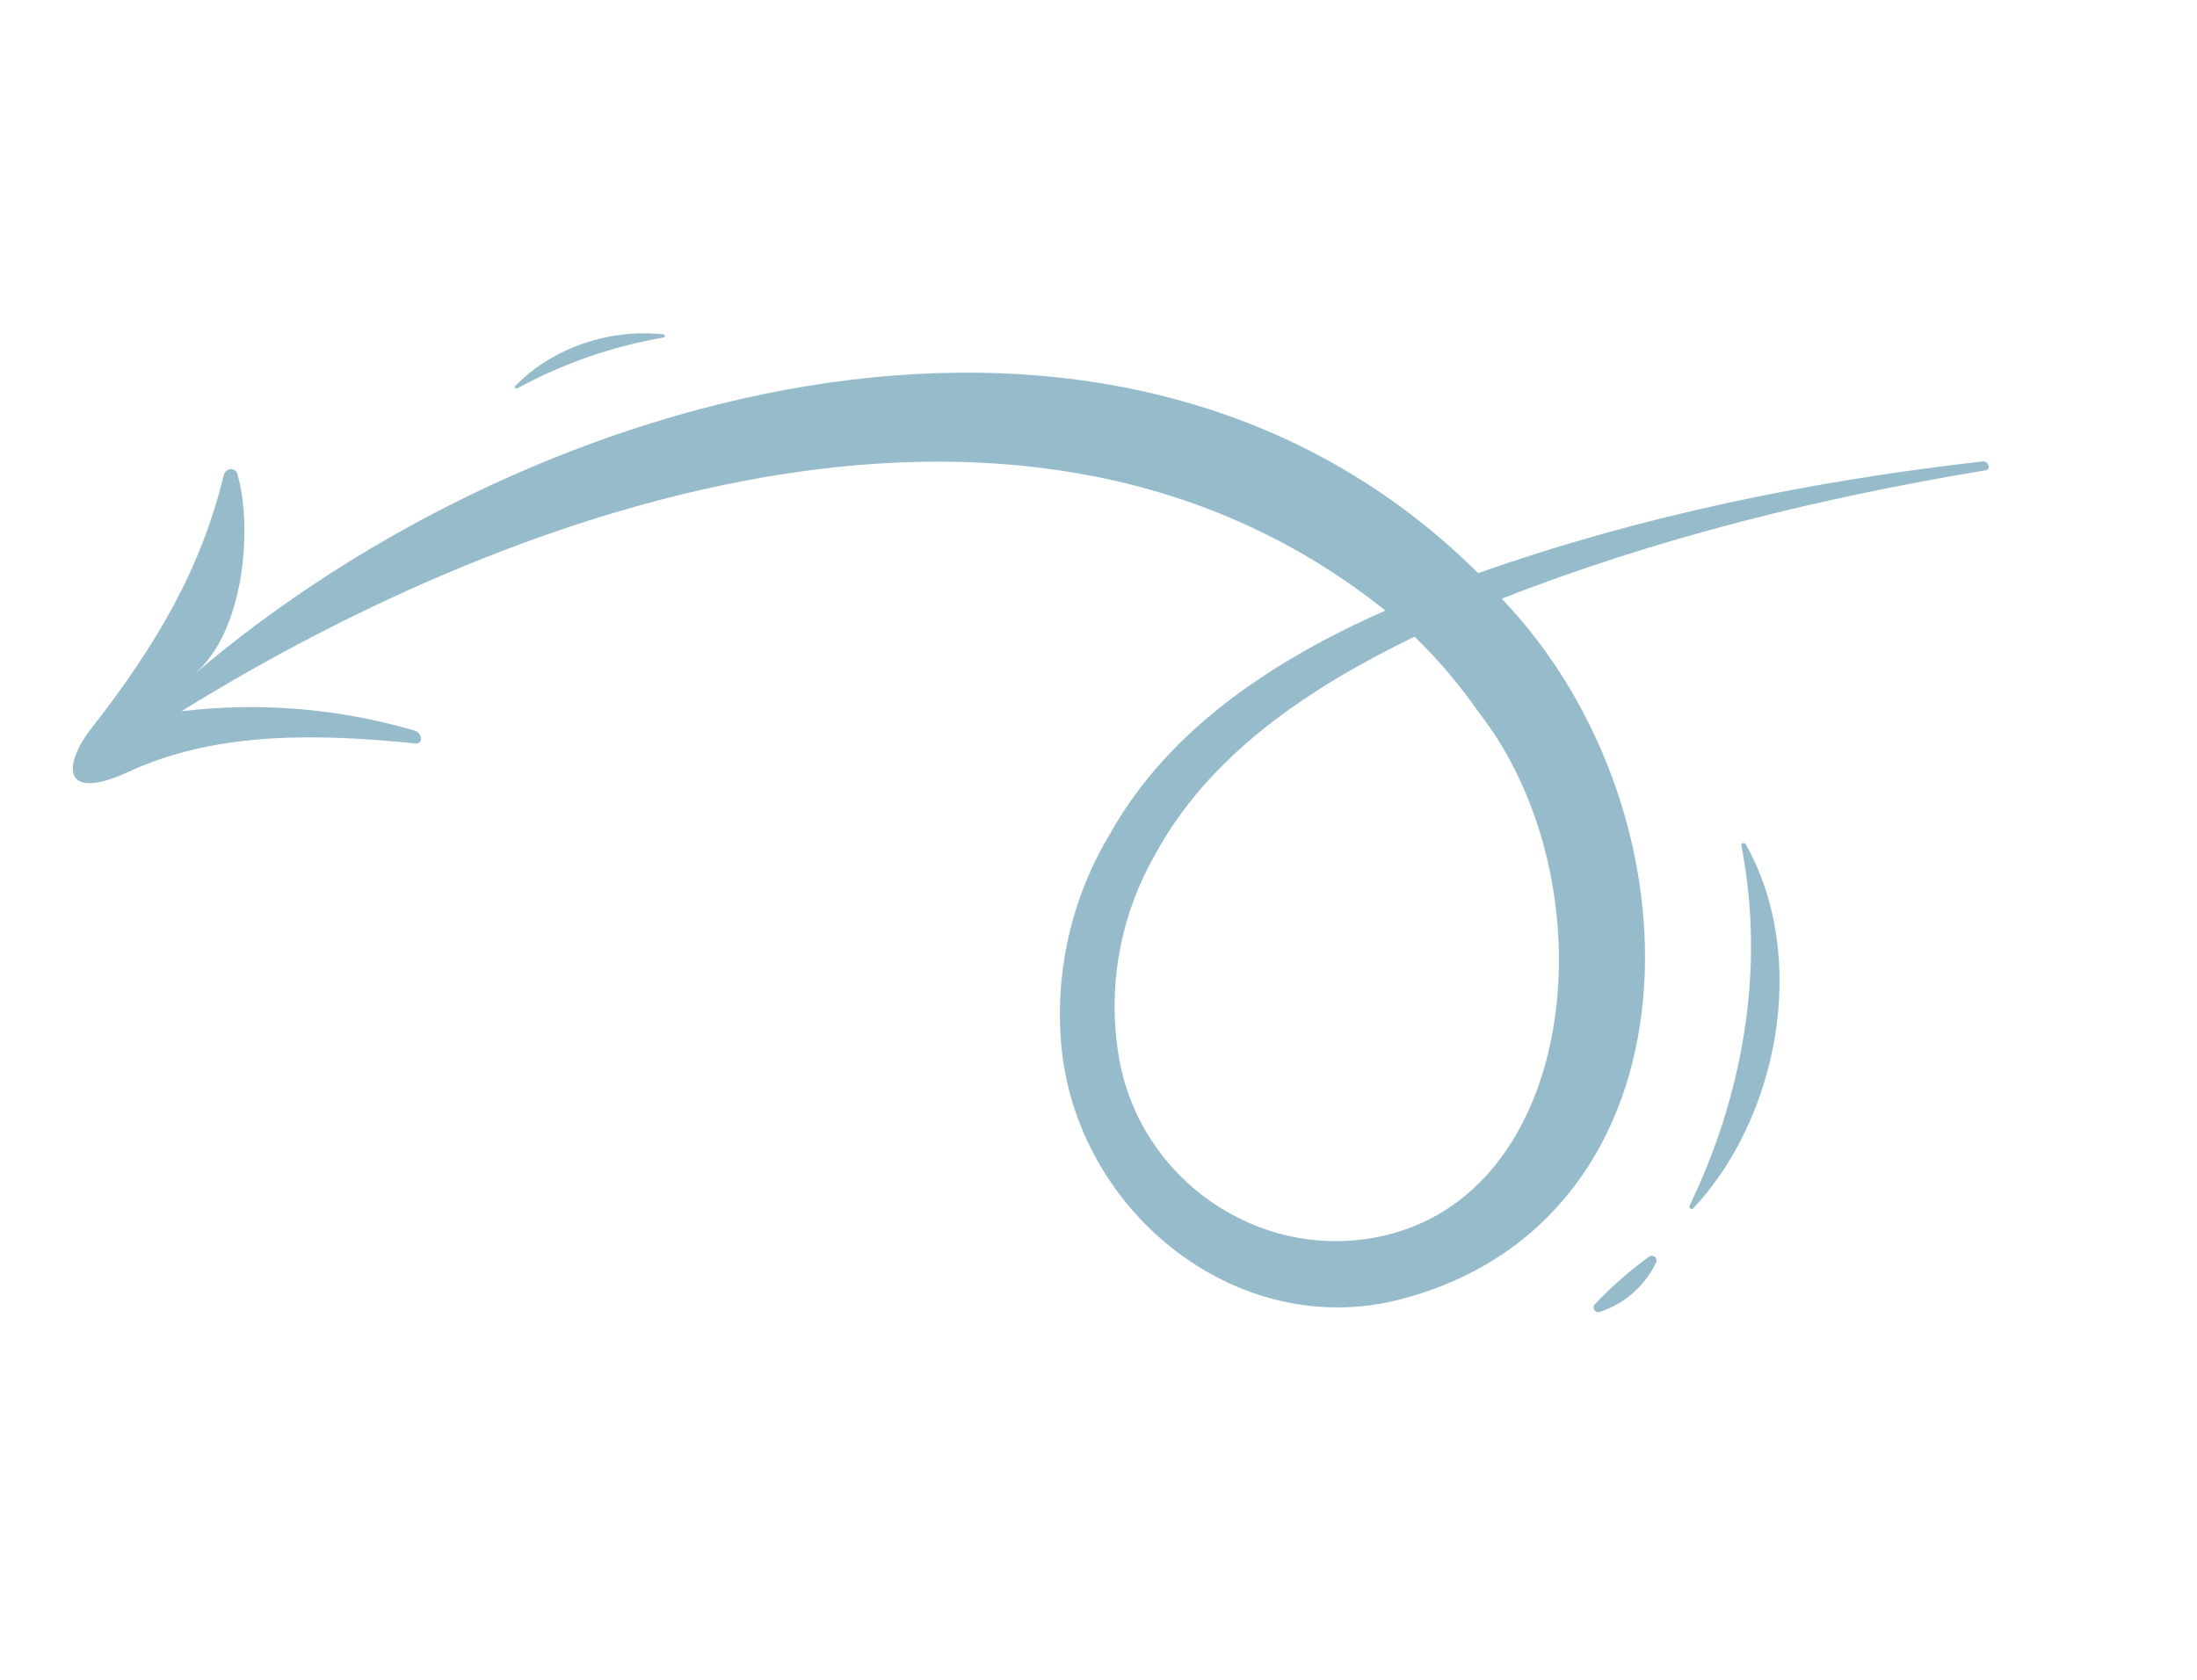 <svg width="85" height="65" viewBox="0 0 85 65" fill="none" xmlns="http://www.w3.org/2000/svg">
<path d="M4.986 29.86C8.412 28.276 12.362 28.396 16.096 28.769C16.12 28.771 16.145 28.767 16.168 28.759C16.191 28.751 16.212 28.738 16.23 28.722C16.248 28.705 16.262 28.685 16.272 28.662C16.282 28.64 16.287 28.616 16.287 28.591C16.286 28.519 16.262 28.449 16.218 28.392C16.174 28.334 16.113 28.293 16.044 28.272C13.118 27.413 10.048 27.158 7.02 27.521C20.418 19.227 39.916 12.686 53.598 23.625C49.402 25.486 45.28 28.116 42.964 32.233C41.543 34.576 40.868 37.295 41.029 40.031C41.388 46.711 47.781 51.982 54.245 50.262C65.974 47.141 66.096 31.533 58.1 23.165C64.117 20.811 70.457 19.251 76.832 18.196C76.866 18.191 76.897 18.172 76.918 18.144C76.939 18.116 76.949 18.081 76.944 18.046C76.941 18.018 76.932 17.991 76.918 17.966C76.905 17.941 76.886 17.919 76.864 17.901C76.842 17.884 76.816 17.87 76.789 17.863C76.761 17.855 76.733 17.852 76.704 17.855C70.073 18.61 63.498 19.949 57.19 22.178C43.388 8.487 20.603 14.907 7.511 26.095C9.521 24.376 9.757 20.302 9.186 18.35C9.173 18.285 9.135 18.229 9.081 18.192C9.026 18.155 8.959 18.14 8.895 18.151C8.836 18.166 8.783 18.197 8.741 18.24C8.699 18.283 8.669 18.336 8.655 18.395C7.779 21.987 6.096 24.91 3.516 28.21C2.458 29.564 2.352 31.075 4.986 29.86ZM57.219 27.574C62.353 34.16 61.155 46.408 53.203 47.885C48.594 48.743 44.124 45.594 43.302 40.979C42.83 38.296 43.303 35.532 44.641 33.159C46.767 29.163 50.732 26.572 54.729 24.636C55.651 25.533 56.485 26.517 57.219 27.574Z" fill="#96BCCB"/>
<path d="M61.707 50.461C62.348 49.789 63.048 49.176 63.798 48.627C63.831 48.603 63.87 48.591 63.911 48.592C63.952 48.593 63.991 48.607 64.022 48.633C64.054 48.658 64.076 48.694 64.085 48.733C64.095 48.772 64.091 48.814 64.075 48.851C63.859 49.301 63.553 49.703 63.178 50.033C62.802 50.362 62.364 50.612 61.889 50.767C61.85 50.779 61.808 50.776 61.77 50.761C61.732 50.746 61.7 50.719 61.679 50.684C61.659 50.649 61.65 50.608 61.655 50.568C61.66 50.528 61.678 50.49 61.707 50.461Z" fill="#96BCCB"/>
<path d="M65.363 46.665C67.356 42.533 68.338 37.639 67.37 32.717C67.343 32.617 67.494 32.586 67.543 32.671C70.032 37.102 68.753 43.315 65.508 46.76C65.493 46.773 65.474 46.78 65.455 46.782C65.435 46.783 65.416 46.778 65.399 46.767C65.383 46.756 65.371 46.741 65.364 46.722C65.358 46.704 65.357 46.684 65.363 46.665Z" fill="#96BCCB"/>
<path d="M25.675 13.059C23.69 13.402 21.774 14.068 20.005 15.031C19.992 15.037 19.978 15.038 19.964 15.034C19.951 15.03 19.94 15.021 19.932 15.01C19.924 14.999 19.921 14.985 19.922 14.971C19.923 14.958 19.928 14.945 19.938 14.935C21.377 13.443 23.619 12.709 25.674 12.938C25.688 12.941 25.7 12.948 25.709 12.959C25.718 12.97 25.723 12.984 25.723 12.998C25.723 13.012 25.718 13.025 25.71 13.037C25.701 13.048 25.689 13.056 25.675 13.059Z" fill="#96BCCB"/>
</svg>
